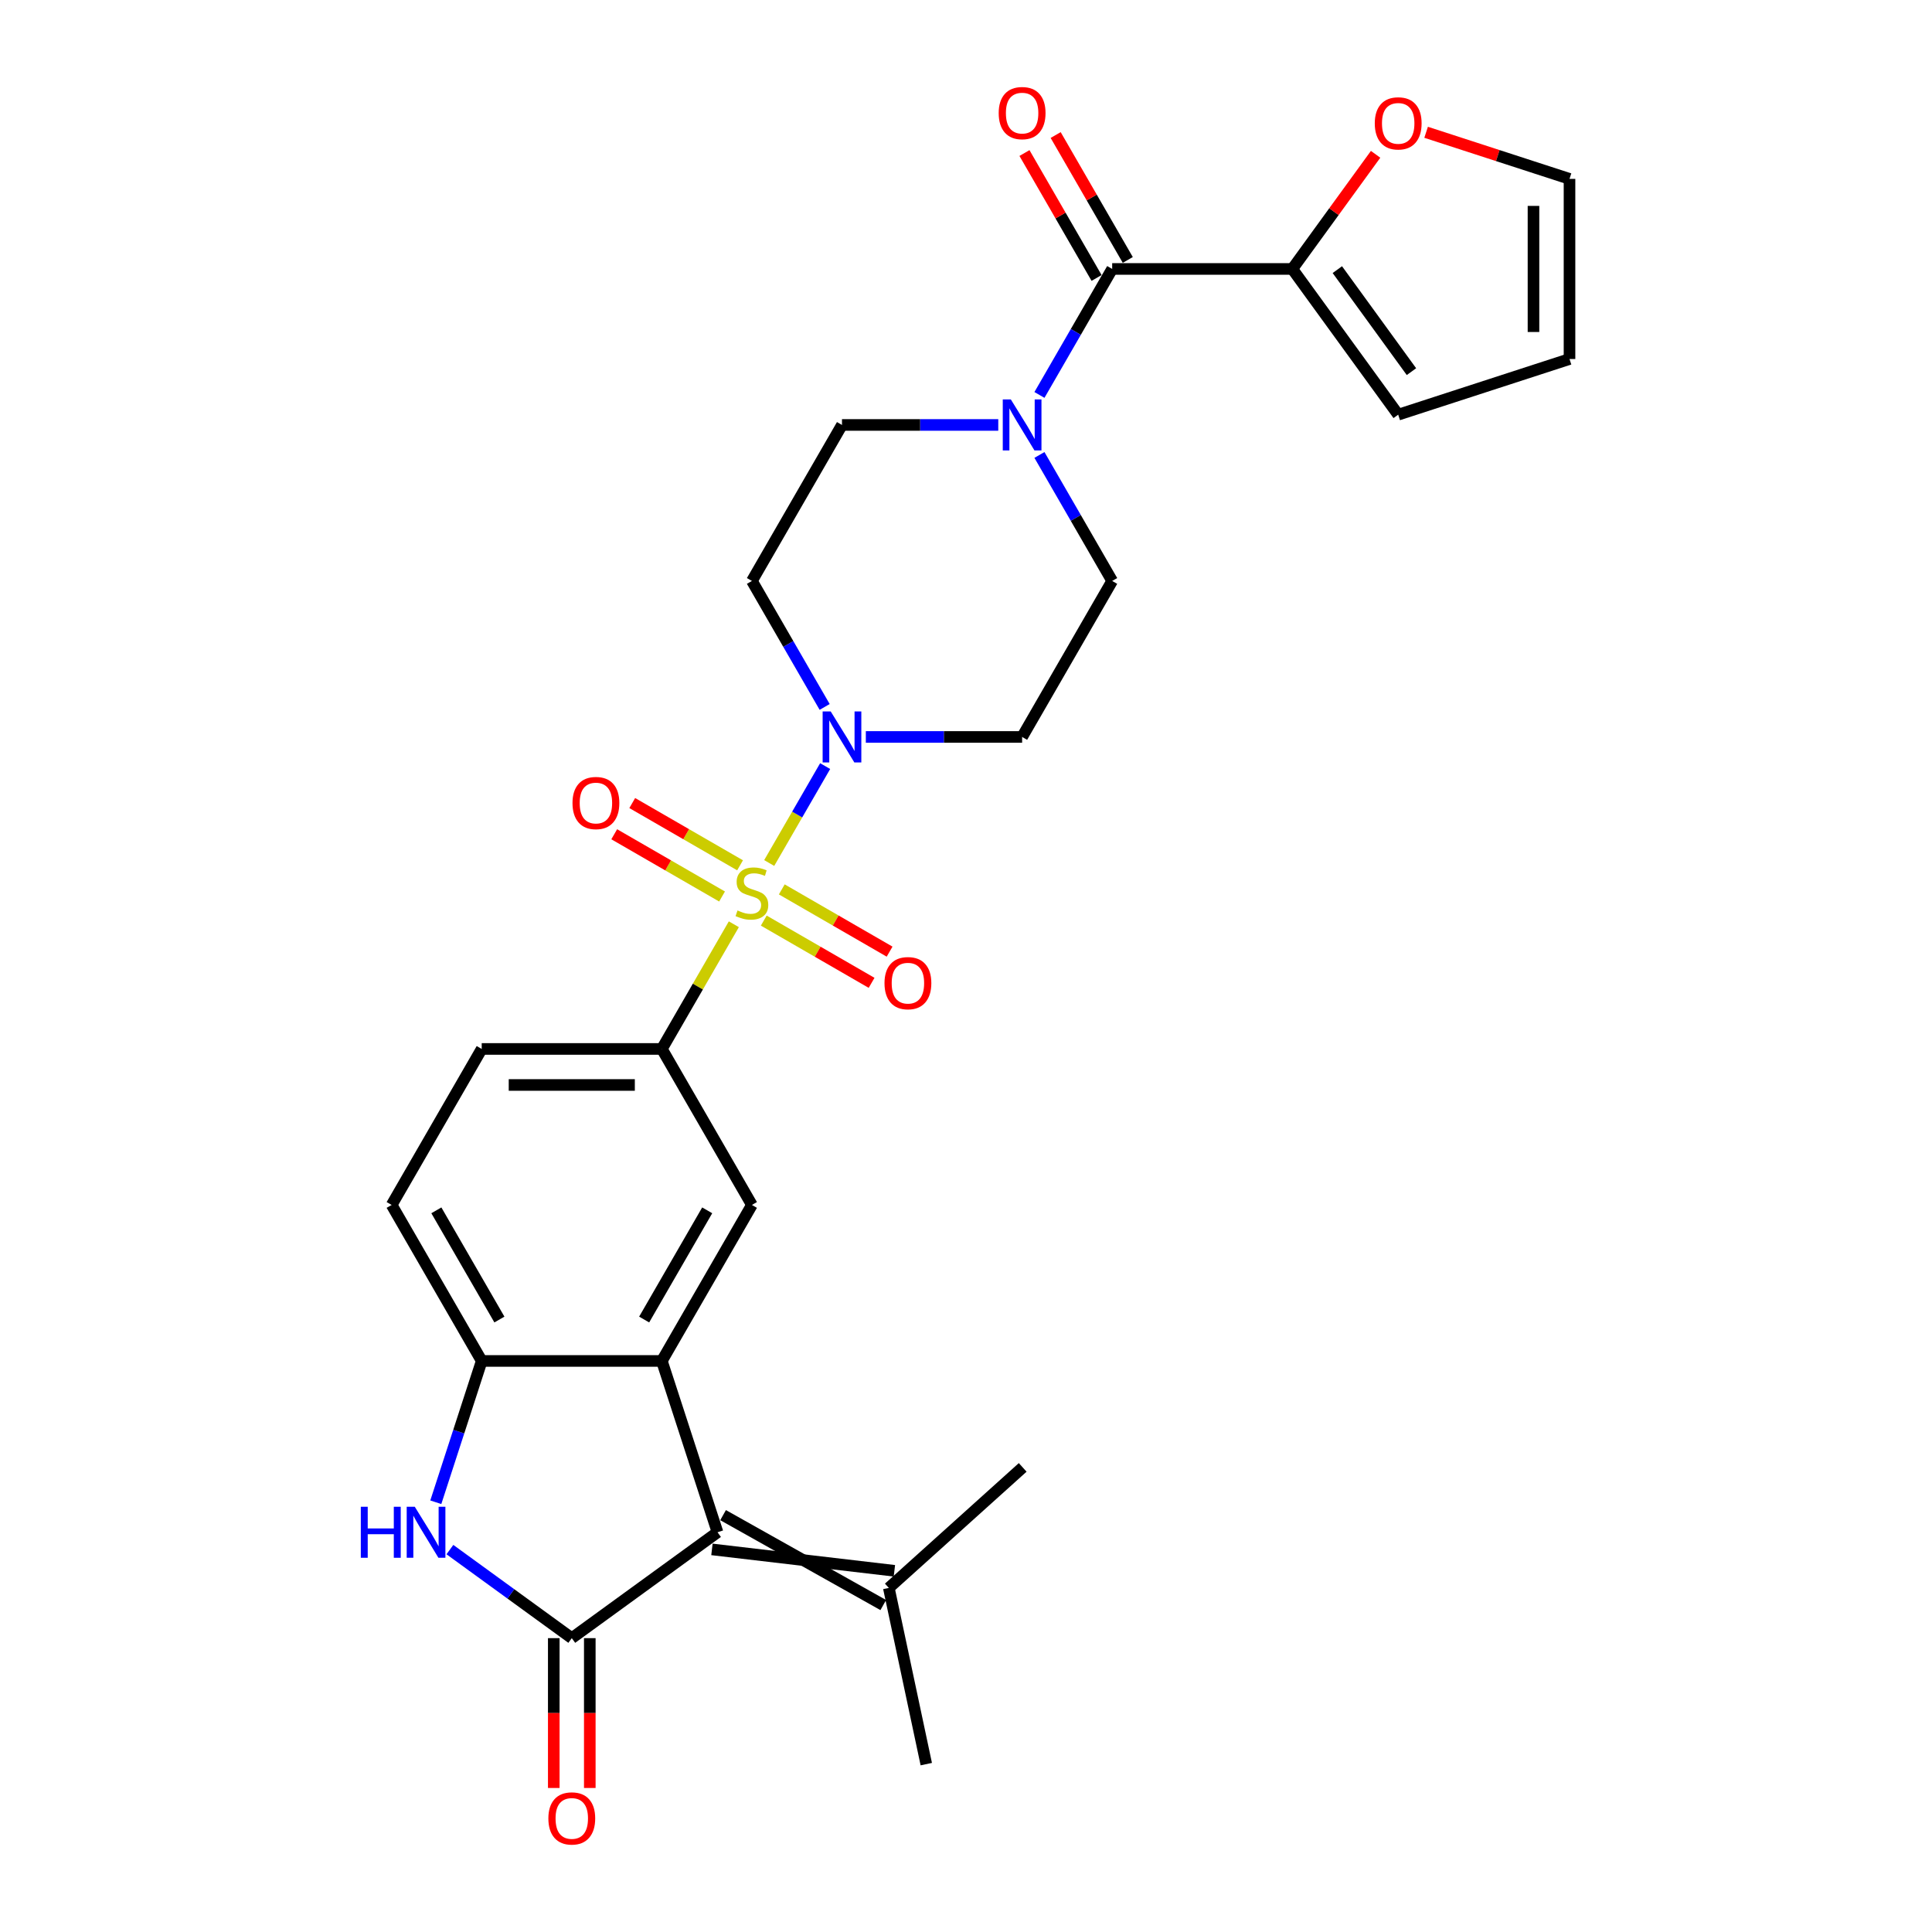 <?xml version='1.0' encoding='iso-8859-1'?>
<svg version='1.1' baseProfile='full'
              xmlns='http://www.w3.org/2000/svg'
                      xmlns:rdkit='http://www.rdkit.org/xml'
                      xmlns:xlink='http://www.w3.org/1999/xlink'
                  xml:space='preserve'
width='1000px' height='1000px' viewBox='0 0 1000 1000'>
<!-- END OF HEADER -->
<rect style='opacity:1.0;fill:#FFFFFF;stroke:none' width='1000' height='1000' x='0' y='0'> </rect>
<path class='bond-4' d='M 398.137,446.693 L 412.618,421.611' style='fill:none;fill-rule:evenodd;stroke:#CCCC00;stroke-width:6px;stroke-linecap:butt;stroke-linejoin:miter;stroke-opacity:1' />
<path class='bond-4' d='M 412.618,421.611 L 427.099,396.529' style='fill:none;fill-rule:evenodd;stroke:#0000FF;stroke-width:6px;stroke-linecap:butt;stroke-linejoin:miter;stroke-opacity:1' />
<path class='bond-5' d='M 379.834,478.393 L 361.203,510.664' style='fill:none;fill-rule:evenodd;stroke:#CCCC00;stroke-width:6px;stroke-linecap:butt;stroke-linejoin:miter;stroke-opacity:1' />
<path class='bond-5' d='M 361.203,510.664 L 342.572,542.934' style='fill:none;fill-rule:evenodd;stroke:#000000;stroke-width:6px;stroke-linecap:butt;stroke-linejoin:miter;stroke-opacity:1' />
<path class='bond-12' d='M 395.325,476.497 L 423.229,492.608' style='fill:none;fill-rule:evenodd;stroke:#CCCC00;stroke-width:6px;stroke-linecap:butt;stroke-linejoin:miter;stroke-opacity:1' />
<path class='bond-12' d='M 423.229,492.608 L 451.134,508.718' style='fill:none;fill-rule:evenodd;stroke:#FF0000;stroke-width:6px;stroke-linecap:butt;stroke-linejoin:miter;stroke-opacity:1' />
<path class='bond-12' d='M 404.649,460.348 L 432.553,476.458' style='fill:none;fill-rule:evenodd;stroke:#CCCC00;stroke-width:6px;stroke-linecap:butt;stroke-linejoin:miter;stroke-opacity:1' />
<path class='bond-12' d='M 432.553,476.458 L 460.457,492.569' style='fill:none;fill-rule:evenodd;stroke:#FF0000;stroke-width:6px;stroke-linecap:butt;stroke-linejoin:miter;stroke-opacity:1' />
<path class='bond-13' d='M 383.055,447.881 L 355.151,431.77' style='fill:none;fill-rule:evenodd;stroke:#CCCC00;stroke-width:6px;stroke-linecap:butt;stroke-linejoin:miter;stroke-opacity:1' />
<path class='bond-13' d='M 355.151,431.77 L 327.247,415.66' style='fill:none;fill-rule:evenodd;stroke:#FF0000;stroke-width:6px;stroke-linecap:butt;stroke-linejoin:miter;stroke-opacity:1' />
<path class='bond-13' d='M 373.732,464.03 L 345.827,447.919' style='fill:none;fill-rule:evenodd;stroke:#CCCC00;stroke-width:6px;stroke-linecap:butt;stroke-linejoin:miter;stroke-opacity:1' />
<path class='bond-13' d='M 345.827,447.919 L 317.923,431.809' style='fill:none;fill-rule:evenodd;stroke:#FF0000;stroke-width:6px;stroke-linecap:butt;stroke-linejoin:miter;stroke-opacity:1' />
<path class='bond-0' d='M 295.953,847.902 L 371.384,793.098' style='fill:none;fill-rule:evenodd;stroke:#000000;stroke-width:6px;stroke-linecap:butt;stroke-linejoin:miter;stroke-opacity:1' />
<path class='bond-17' d='M 286.63,847.902 L 286.63,886.679' style='fill:none;fill-rule:evenodd;stroke:#000000;stroke-width:6px;stroke-linecap:butt;stroke-linejoin:miter;stroke-opacity:1' />
<path class='bond-17' d='M 286.63,886.679 L 286.63,925.456' style='fill:none;fill-rule:evenodd;stroke:#FF0000;stroke-width:6px;stroke-linecap:butt;stroke-linejoin:miter;stroke-opacity:1' />
<path class='bond-17' d='M 305.277,847.902 L 305.277,886.679' style='fill:none;fill-rule:evenodd;stroke:#000000;stroke-width:6px;stroke-linecap:butt;stroke-linejoin:miter;stroke-opacity:1' />
<path class='bond-17' d='M 305.277,886.679 L 305.277,925.456' style='fill:none;fill-rule:evenodd;stroke:#FF0000;stroke-width:6px;stroke-linecap:butt;stroke-linejoin:miter;stroke-opacity:1' />
<path class='bond-30' d='M 295.953,847.902 L 264.411,824.984' style='fill:none;fill-rule:evenodd;stroke:#000000;stroke-width:6px;stroke-linecap:butt;stroke-linejoin:miter;stroke-opacity:1' />
<path class='bond-30' d='M 264.411,824.984 L 232.868,802.067' style='fill:none;fill-rule:evenodd;stroke:#0000FF;stroke-width:6px;stroke-linecap:butt;stroke-linejoin:miter;stroke-opacity:1' />
<path class='bond-1' d='M 371.384,793.098 L 342.572,704.425' style='fill:none;fill-rule:evenodd;stroke:#000000;stroke-width:6px;stroke-linecap:butt;stroke-linejoin:miter;stroke-opacity:1' />
<path class='bond-11' d='M 368.502,801.966 L 462.938,813.043' style='fill:none;fill-rule:evenodd;stroke:#000000;stroke-width:6px;stroke-linecap:butt;stroke-linejoin:miter;stroke-opacity:1' />
<path class='bond-11' d='M 374.265,784.231 L 457.176,830.777' style='fill:none;fill-rule:evenodd;stroke:#000000;stroke-width:6px;stroke-linecap:butt;stroke-linejoin:miter;stroke-opacity:1' />
<path class='bond-2' d='M 342.572,704.425 L 389.19,623.68' style='fill:none;fill-rule:evenodd;stroke:#000000;stroke-width:6px;stroke-linecap:butt;stroke-linejoin:miter;stroke-opacity:1' />
<path class='bond-2' d='M 333.415,682.99 L 366.048,626.468' style='fill:none;fill-rule:evenodd;stroke:#000000;stroke-width:6px;stroke-linecap:butt;stroke-linejoin:miter;stroke-opacity:1' />
<path class='bond-29' d='M 342.572,704.425 L 249.335,704.425' style='fill:none;fill-rule:evenodd;stroke:#000000;stroke-width:6px;stroke-linecap:butt;stroke-linejoin:miter;stroke-opacity:1' />
<path class='bond-3' d='M 225.57,777.565 L 237.453,740.995' style='fill:none;fill-rule:evenodd;stroke:#0000FF;stroke-width:6px;stroke-linecap:butt;stroke-linejoin:miter;stroke-opacity:1' />
<path class='bond-3' d='M 237.453,740.995 L 249.335,704.425' style='fill:none;fill-rule:evenodd;stroke:#000000;stroke-width:6px;stroke-linecap:butt;stroke-linejoin:miter;stroke-opacity:1' />
<path class='bond-14' d='M 448.153,381.444 L 488.599,381.444' style='fill:none;fill-rule:evenodd;stroke:#0000FF;stroke-width:6px;stroke-linecap:butt;stroke-linejoin:miter;stroke-opacity:1' />
<path class='bond-14' d='M 488.599,381.444 L 529.045,381.444' style='fill:none;fill-rule:evenodd;stroke:#000000;stroke-width:6px;stroke-linecap:butt;stroke-linejoin:miter;stroke-opacity:1' />
<path class='bond-15' d='M 426.84,365.91 L 408.015,333.304' style='fill:none;fill-rule:evenodd;stroke:#0000FF;stroke-width:6px;stroke-linecap:butt;stroke-linejoin:miter;stroke-opacity:1' />
<path class='bond-15' d='M 408.015,333.304 L 389.19,300.698' style='fill:none;fill-rule:evenodd;stroke:#000000;stroke-width:6px;stroke-linecap:butt;stroke-linejoin:miter;stroke-opacity:1' />
<path class='bond-9' d='M 342.572,542.934 L 389.19,623.68' style='fill:none;fill-rule:evenodd;stroke:#000000;stroke-width:6px;stroke-linecap:butt;stroke-linejoin:miter;stroke-opacity:1' />
<path class='bond-23' d='M 342.572,542.934 L 249.335,542.934' style='fill:none;fill-rule:evenodd;stroke:#000000;stroke-width:6px;stroke-linecap:butt;stroke-linejoin:miter;stroke-opacity:1' />
<path class='bond-23' d='M 328.586,561.582 L 263.321,561.582' style='fill:none;fill-rule:evenodd;stroke:#000000;stroke-width:6px;stroke-linecap:butt;stroke-linejoin:miter;stroke-opacity:1' />
<path class='bond-6' d='M 575.664,139.207 L 556.838,171.813' style='fill:none;fill-rule:evenodd;stroke:#000000;stroke-width:6px;stroke-linecap:butt;stroke-linejoin:miter;stroke-opacity:1' />
<path class='bond-6' d='M 556.838,171.813 L 538.013,204.42' style='fill:none;fill-rule:evenodd;stroke:#0000FF;stroke-width:6px;stroke-linecap:butt;stroke-linejoin:miter;stroke-opacity:1' />
<path class='bond-10' d='M 575.664,139.207 L 668.9,139.207' style='fill:none;fill-rule:evenodd;stroke:#000000;stroke-width:6px;stroke-linecap:butt;stroke-linejoin:miter;stroke-opacity:1' />
<path class='bond-20' d='M 583.738,134.546 L 565.075,102.219' style='fill:none;fill-rule:evenodd;stroke:#000000;stroke-width:6px;stroke-linecap:butt;stroke-linejoin:miter;stroke-opacity:1' />
<path class='bond-20' d='M 565.075,102.219 L 546.411,69.893' style='fill:none;fill-rule:evenodd;stroke:#FF0000;stroke-width:6px;stroke-linecap:butt;stroke-linejoin:miter;stroke-opacity:1' />
<path class='bond-20' d='M 567.589,143.869 L 548.925,111.543' style='fill:none;fill-rule:evenodd;stroke:#000000;stroke-width:6px;stroke-linecap:butt;stroke-linejoin:miter;stroke-opacity:1' />
<path class='bond-20' d='M 548.925,111.543 L 530.262,79.216' style='fill:none;fill-rule:evenodd;stroke:#FF0000;stroke-width:6px;stroke-linecap:butt;stroke-linejoin:miter;stroke-opacity:1' />
<path class='bond-7' d='M 249.335,704.425 L 202.717,623.68' style='fill:none;fill-rule:evenodd;stroke:#000000;stroke-width:6px;stroke-linecap:butt;stroke-linejoin:miter;stroke-opacity:1' />
<path class='bond-7' d='M 258.491,682.99 L 225.859,626.468' style='fill:none;fill-rule:evenodd;stroke:#000000;stroke-width:6px;stroke-linecap:butt;stroke-linejoin:miter;stroke-opacity:1' />
<path class='bond-8' d='M 516.701,219.953 L 476.255,219.953' style='fill:none;fill-rule:evenodd;stroke:#0000FF;stroke-width:6px;stroke-linecap:butt;stroke-linejoin:miter;stroke-opacity:1' />
<path class='bond-8' d='M 476.255,219.953 L 435.809,219.953' style='fill:none;fill-rule:evenodd;stroke:#000000;stroke-width:6px;stroke-linecap:butt;stroke-linejoin:miter;stroke-opacity:1' />
<path class='bond-28' d='M 538.013,235.486 L 556.838,268.092' style='fill:none;fill-rule:evenodd;stroke:#0000FF;stroke-width:6px;stroke-linecap:butt;stroke-linejoin:miter;stroke-opacity:1' />
<path class='bond-28' d='M 556.838,268.092 L 575.664,300.698' style='fill:none;fill-rule:evenodd;stroke:#000000;stroke-width:6px;stroke-linecap:butt;stroke-linejoin:miter;stroke-opacity:1' />
<path class='bond-16' d='M 668.9,139.207 L 690.456,109.539' style='fill:none;fill-rule:evenodd;stroke:#000000;stroke-width:6px;stroke-linecap:butt;stroke-linejoin:miter;stroke-opacity:1' />
<path class='bond-16' d='M 690.456,109.539 L 712.011,79.87' style='fill:none;fill-rule:evenodd;stroke:#FF0000;stroke-width:6px;stroke-linecap:butt;stroke-linejoin:miter;stroke-opacity:1' />
<path class='bond-21' d='M 668.9,139.207 L 723.703,214.638' style='fill:none;fill-rule:evenodd;stroke:#000000;stroke-width:6px;stroke-linecap:butt;stroke-linejoin:miter;stroke-opacity:1' />
<path class='bond-21' d='M 692.207,139.561 L 730.569,192.362' style='fill:none;fill-rule:evenodd;stroke:#000000;stroke-width:6px;stroke-linecap:butt;stroke-linejoin:miter;stroke-opacity:1' />
<path class='bond-26' d='M 460.057,821.91 L 479.442,913.109' style='fill:none;fill-rule:evenodd;stroke:#000000;stroke-width:6px;stroke-linecap:butt;stroke-linejoin:miter;stroke-opacity:1' />
<path class='bond-27' d='M 460.057,821.91 L 529.345,759.523' style='fill:none;fill-rule:evenodd;stroke:#000000;stroke-width:6px;stroke-linecap:butt;stroke-linejoin:miter;stroke-opacity:1' />
<path class='bond-19' d='M 529.045,381.444 L 575.664,300.698' style='fill:none;fill-rule:evenodd;stroke:#000000;stroke-width:6px;stroke-linecap:butt;stroke-linejoin:miter;stroke-opacity:1' />
<path class='bond-18' d='M 389.19,300.698 L 435.809,219.953' style='fill:none;fill-rule:evenodd;stroke:#000000;stroke-width:6px;stroke-linecap:butt;stroke-linejoin:miter;stroke-opacity:1' />
<path class='bond-24' d='M 738.155,68.473 L 775.266,80.531' style='fill:none;fill-rule:evenodd;stroke:#FF0000;stroke-width:6px;stroke-linecap:butt;stroke-linejoin:miter;stroke-opacity:1' />
<path class='bond-24' d='M 775.266,80.531 L 812.377,92.589' style='fill:none;fill-rule:evenodd;stroke:#000000;stroke-width:6px;stroke-linecap:butt;stroke-linejoin:miter;stroke-opacity:1' />
<path class='bond-25' d='M 723.703,214.638 L 812.377,185.826' style='fill:none;fill-rule:evenodd;stroke:#000000;stroke-width:6px;stroke-linecap:butt;stroke-linejoin:miter;stroke-opacity:1' />
<path class='bond-22' d='M 202.717,623.68 L 249.335,542.934' style='fill:none;fill-rule:evenodd;stroke:#000000;stroke-width:6px;stroke-linecap:butt;stroke-linejoin:miter;stroke-opacity:1' />
<path class='bond-31' d='M 812.377,92.589 L 812.377,185.826' style='fill:none;fill-rule:evenodd;stroke:#000000;stroke-width:6px;stroke-linecap:butt;stroke-linejoin:miter;stroke-opacity:1' />
<path class='bond-31' d='M 793.73,106.575 L 793.73,171.84' style='fill:none;fill-rule:evenodd;stroke:#000000;stroke-width:6px;stroke-linecap:butt;stroke-linejoin:miter;stroke-opacity:1' />
<path  class='atom-0' d='M 381.731 471.252
Q 382.03 471.363, 383.26 471.886
Q 384.491 472.408, 385.834 472.743
Q 387.214 473.042, 388.556 473.042
Q 391.055 473.042, 392.509 471.848
Q 393.964 470.617, 393.964 468.492
Q 393.964 467.037, 393.218 466.142
Q 392.509 465.247, 391.391 464.762
Q 390.272 464.277, 388.407 463.718
Q 386.057 463.009, 384.64 462.338
Q 383.26 461.667, 382.253 460.25
Q 381.284 458.832, 381.284 456.446
Q 381.284 453.126, 383.521 451.075
Q 385.796 449.024, 390.272 449.024
Q 393.33 449.024, 396.798 450.478
L 395.94 453.35
Q 392.77 452.045, 390.384 452.045
Q 387.81 452.045, 386.393 453.126
Q 384.976 454.171, 385.013 455.998
Q 385.013 457.415, 385.722 458.273
Q 386.468 459.131, 387.512 459.616
Q 388.593 460.1, 390.384 460.66
Q 392.77 461.406, 394.188 462.152
Q 395.605 462.897, 396.612 464.427
Q 397.656 465.918, 397.656 468.492
Q 397.656 472.147, 395.195 474.123
Q 392.77 476.063, 388.705 476.063
Q 386.356 476.063, 384.566 475.54
Q 382.813 475.056, 380.724 474.198
L 381.731 471.252
' fill='#CCCC00'/>
<path  class='atom-4' d='M 186.753 779.896
L 190.333 779.896
L 190.333 791.122
L 203.834 791.122
L 203.834 779.896
L 207.414 779.896
L 207.414 806.301
L 203.834 806.301
L 203.834 794.105
L 190.333 794.105
L 190.333 806.301
L 186.753 806.301
L 186.753 779.896
' fill='#0000FF'/>
<path  class='atom-4' d='M 214.687 779.896
L 223.339 793.882
Q 224.197 795.261, 225.577 797.76
Q 226.957 800.259, 227.031 800.408
L 227.031 779.896
L 230.537 779.896
L 230.537 806.301
L 226.919 806.301
L 217.633 791.01
Q 216.551 789.22, 215.395 787.169
Q 214.276 785.117, 213.941 784.483
L 213.941 806.301
L 210.51 806.301
L 210.51 779.896
L 214.687 779.896
' fill='#0000FF'/>
<path  class='atom-5' d='M 429.972 368.241
L 438.624 382.227
Q 439.482 383.607, 440.862 386.105
Q 442.242 388.604, 442.316 388.753
L 442.316 368.241
L 445.822 368.241
L 445.822 394.646
L 442.205 394.646
L 432.918 379.355
Q 431.837 377.565, 430.681 375.514
Q 429.562 373.462, 429.226 372.828
L 429.226 394.646
L 425.795 394.646
L 425.795 368.241
L 429.972 368.241
' fill='#0000FF'/>
<path  class='atom-9' d='M 523.209 206.75
L 531.861 220.736
Q 532.719 222.116, 534.099 224.615
Q 535.479 227.113, 535.553 227.263
L 535.553 206.75
L 539.059 206.75
L 539.059 233.155
L 535.441 233.155
L 526.155 217.864
Q 525.073 216.074, 523.917 214.023
Q 522.798 211.972, 522.463 211.338
L 522.463 233.155
L 519.032 233.155
L 519.032 206.75
L 523.209 206.75
' fill='#0000FF'/>
<path  class='atom-13' d='M 457.815 508.882
Q 457.815 502.542, 460.948 498.999
Q 464.08 495.456, 469.936 495.456
Q 475.791 495.456, 478.924 498.999
Q 482.056 502.542, 482.056 508.882
Q 482.056 515.297, 478.886 518.951
Q 475.716 522.569, 469.936 522.569
Q 464.118 522.569, 460.948 518.951
Q 457.815 515.334, 457.815 508.882
M 469.936 519.585
Q 473.963 519.585, 476.126 516.9
Q 478.327 514.178, 478.327 508.882
Q 478.327 503.698, 476.126 501.087
Q 473.963 498.439, 469.936 498.439
Q 465.908 498.439, 463.707 501.05
Q 461.544 503.661, 461.544 508.882
Q 461.544 514.215, 463.707 516.9
Q 465.908 519.585, 469.936 519.585
' fill='#FF0000'/>
<path  class='atom-14' d='M 296.324 415.645
Q 296.324 409.305, 299.457 405.762
Q 302.59 402.219, 308.445 402.219
Q 314.3 402.219, 317.433 405.762
Q 320.566 409.305, 320.566 415.645
Q 320.566 422.06, 317.396 425.715
Q 314.225 429.332, 308.445 429.332
Q 302.627 429.332, 299.457 425.715
Q 296.324 422.097, 296.324 415.645
M 308.445 426.349
Q 312.473 426.349, 314.636 423.663
Q 316.836 420.941, 316.836 415.645
Q 316.836 410.461, 314.636 407.851
Q 312.473 405.203, 308.445 405.203
Q 304.417 405.203, 302.217 407.813
Q 300.053 410.424, 300.053 415.645
Q 300.053 420.978, 302.217 423.663
Q 304.417 426.349, 308.445 426.349
' fill='#FF0000'/>
<path  class='atom-17' d='M 711.583 63.852
Q 711.583 57.512, 714.715 53.969
Q 717.848 50.426, 723.703 50.426
Q 729.559 50.426, 732.692 53.969
Q 735.824 57.512, 735.824 63.852
Q 735.824 70.267, 732.654 73.921
Q 729.484 77.539, 723.703 77.539
Q 717.886 77.539, 714.715 73.921
Q 711.583 70.304, 711.583 63.852
M 723.703 74.555
Q 727.731 74.555, 729.894 71.87
Q 732.095 69.148, 732.095 63.852
Q 732.095 58.668, 729.894 56.057
Q 727.731 53.409, 723.703 53.409
Q 719.676 53.409, 717.475 56.02
Q 715.312 58.631, 715.312 63.852
Q 715.312 69.185, 717.475 71.87
Q 719.676 74.555, 723.703 74.555
' fill='#FF0000'/>
<path  class='atom-18' d='M 283.833 941.213
Q 283.833 934.873, 286.965 931.33
Q 290.098 927.787, 295.953 927.787
Q 301.809 927.787, 304.941 931.33
Q 308.074 934.873, 308.074 941.213
Q 308.074 947.628, 304.904 951.282
Q 301.734 954.9, 295.953 954.9
Q 290.135 954.9, 286.965 951.282
Q 283.833 947.665, 283.833 941.213
M 295.953 951.916
Q 299.981 951.916, 302.144 949.231
Q 304.345 946.509, 304.345 941.213
Q 304.345 936.029, 302.144 933.418
Q 299.981 930.77, 295.953 930.77
Q 291.926 930.77, 289.725 933.381
Q 287.562 935.992, 287.562 941.213
Q 287.562 946.546, 289.725 949.231
Q 291.926 951.916, 295.953 951.916
' fill='#FF0000'/>
<path  class='atom-21' d='M 516.924 58.537
Q 516.924 52.197, 520.057 48.654
Q 523.19 45.111, 529.045 45.111
Q 534.901 45.111, 538.033 48.654
Q 541.166 52.197, 541.166 58.537
Q 541.166 64.951, 537.996 68.606
Q 534.826 72.224, 529.045 72.224
Q 523.227 72.224, 520.057 68.606
Q 516.924 64.989, 516.924 58.537
M 529.045 69.24
Q 533.073 69.24, 535.236 66.555
Q 537.437 63.833, 537.437 58.537
Q 537.437 53.353, 535.236 50.742
Q 533.073 48.094, 529.045 48.094
Q 525.017 48.094, 522.817 50.705
Q 520.654 53.315, 520.654 58.537
Q 520.654 63.87, 522.817 66.555
Q 525.017 69.24, 529.045 69.24
' fill='#FF0000'/>
</svg>

